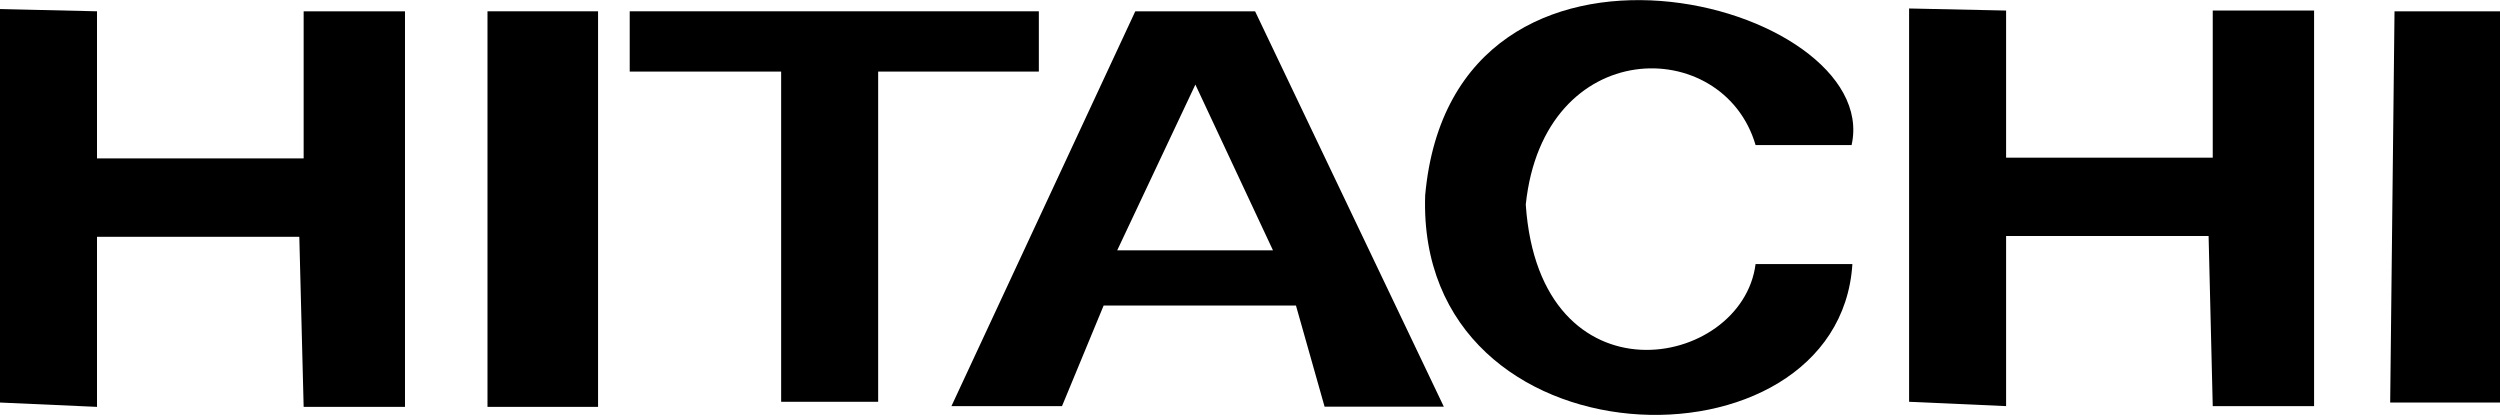 <?xml version="1.0" encoding="UTF-8"?>
<svg id="_レイヤー_2" data-name="レイヤー_2" xmlns="http://www.w3.org/2000/svg" viewBox="0 0 132.72 22.02">
  <g id="_背景" data-name="背景">
    <g>
      <polygon points="0 .48 0 21.37 5.15 21.6 5.15 12.57 15.89 12.57 16.12 21.6 21.5 21.6 21.5 .6 16.12 .6 16.12 8.41 5.15 8.41 5.15 .6 0 .48"/>
      <rect x="25.88" y=".6" width="5.87" height="21"/>
      <polygon points="33.43 .6 55.15 .6 55.15 3.8 46.62 3.8 46.62 21.33 41.47 21.33 41.47 3.8 33.43 3.8 33.43 .6"/>
      <path d="M66.63.6h-6.36l-9.76,20.96h5.87l2.21-5.34h10.21l1.52,5.37h6.33L66.63.6ZM59.31,13.29l4.15-8.8,4.12,8.8h-8.27Z"/>
      <path d="M98.3,7.69c1.68-7.58-21.16-13.68-22.64,2.67-.5,14.64,21.95,15.09,22.68,3.66h-5.14c-.72,5.6-11.47,7.58-12.2-3.16.95-9.03,10.48-9.03,12.2-3.16h5.11Z"/>
      <polygon points="101.35 .45 101.35 21.33 106.5 21.56 106.5 12.53 117.25 12.53 117.47 21.56 122.85 21.56 122.85 .56 117.47 .56 117.47 8.37 106.5 8.37 106.5 .56 101.35 .45"/>
      <polygon points="127.12 .6 132.72 .6 132.72 21.37 126.89 21.37 127.12 .6"/>
    </g>
  </g>
</svg>